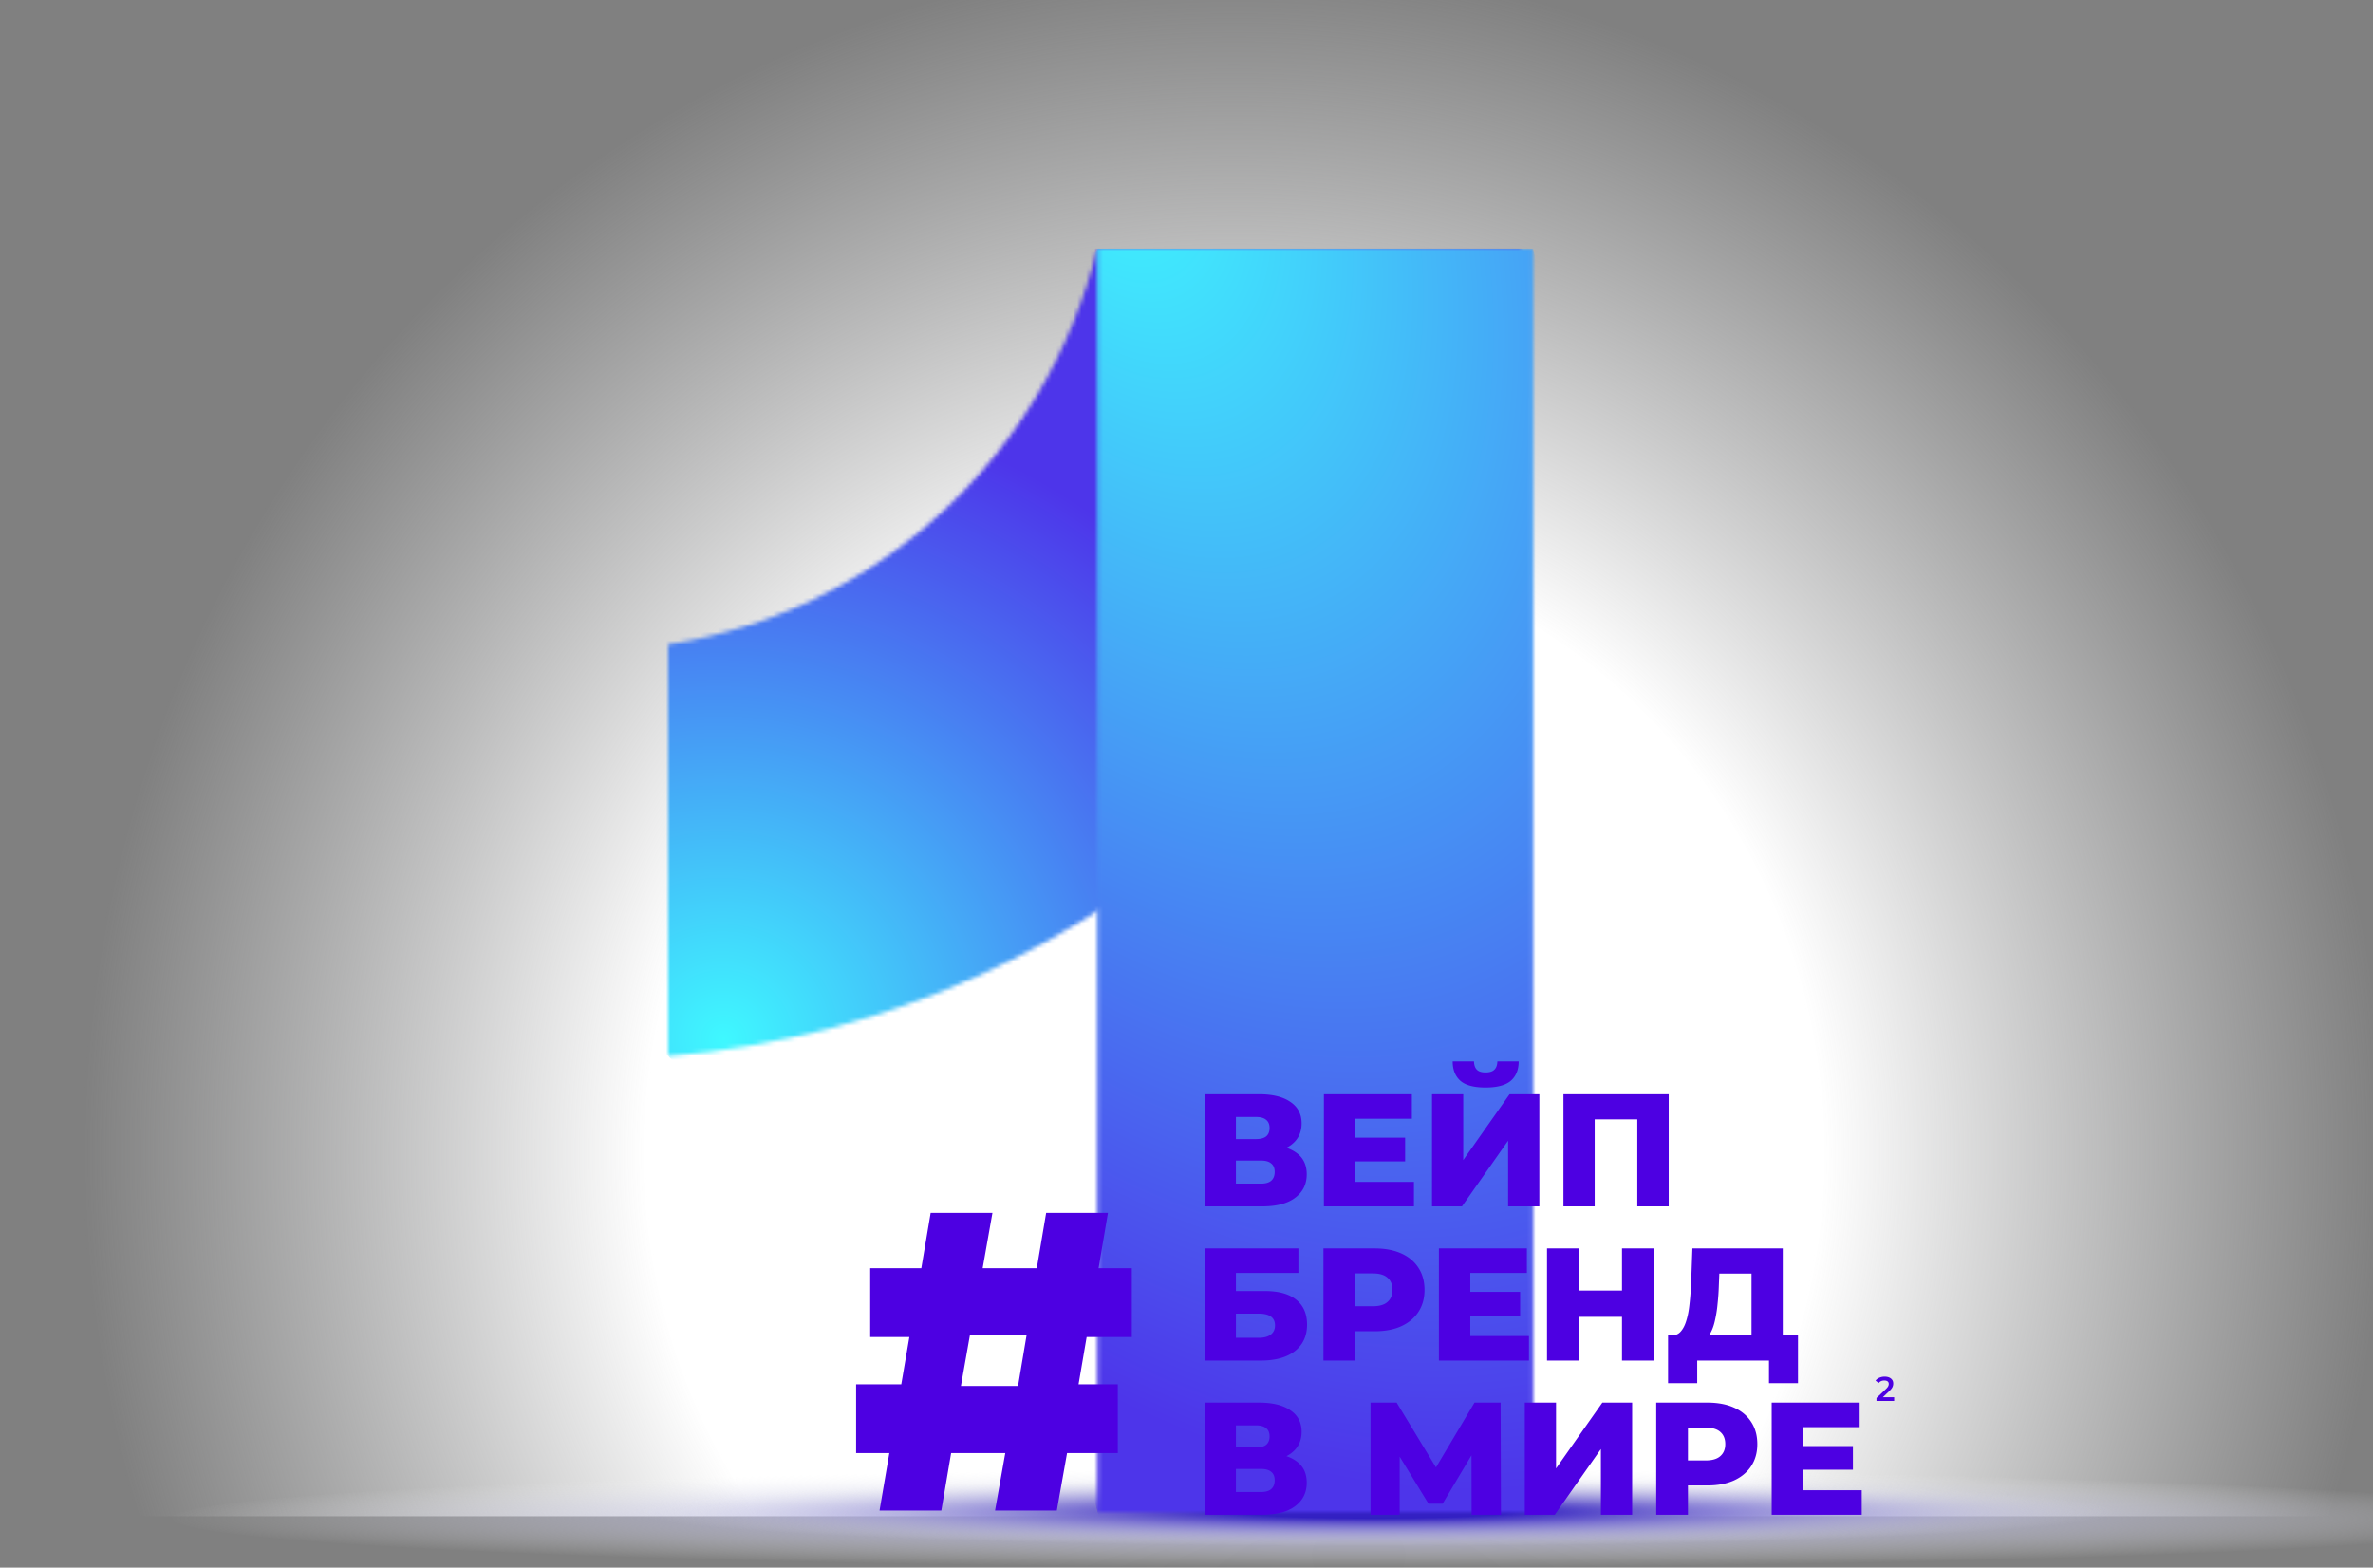 <svg width="554" height="366" fill="none" xmlns="http://www.w3.org/2000/svg"><rect width="100%" height="100%" fill="#808080" stroke="none"/><g clip-path="url(#clip0_4666_174042)"><ellipse cx="288" cy="268.5" rx="324" ry="336.5" fill="url(#paint0_radial_4666_174042)"/></g><g clip-path="url(#clip1_4666_174042)"><ellipse cx="317" cy="354.5" rx="277" ry="11.5" fill="url(#paint1_radial_4666_174042)"/><ellipse cx="321" cy="353" rx="173" ry="8" fill="url(#paint2_radial_4666_174042)"/><mask id="a" style="mask-type:luminance" maskUnits="userSpaceOnUse" x="155" y="58" width="201" height="189"><path d="M256.154 58c-11.685 48.03-51.134 84.98-100.162 92.407v96.151C258.808 238.126 341.518 159.021 355.187 58h-99.033z" fill="#fff"/></mask><g mask="url(#a)"><path d="M259.414-41.284L61.563 148.643l190.194 197.171 197.852-189.927L259.414-41.284z" fill="url(#paint3_radial_4666_174042)"/><path d="M259.414-41.284L61.563 148.643l190.194 197.171 197.852-189.927L259.414-41.284z" fill="url(#paint4_radial_4666_174042)"/></g><mask id="b" style="mask-type:luminance" maskUnits="userSpaceOnUse" x="256" y="58" width="102" height="296"><path d="M256.18 58v295.057h101.748V58H256.18z" fill="#fff"/></mask><g mask="url(#b)"><path d="M208.711 152.659l80.117 338.156 116.576-232.417-80.118-338.156L208.711 152.66z" fill="url(#paint5_radial_4666_174042)"/><path d="M208.711 152.659l80.117 338.156 116.576-232.417-80.118-338.156L208.711 152.66z" fill="url(#paint6_radial_4666_174042)"/></g><path d="M281.243 281.653V255.47h12.717c3.142 0 5.574.599 7.294 1.795 1.746 1.172 2.619 2.843 2.619 5.013 0 2.119-.811 3.79-2.432 5.012-1.62 1.197-3.79 1.795-6.508 1.795l.748-1.758c2.943 0 5.237.586 6.883 1.758 1.67 1.147 2.506 2.843 2.506 5.087 0 2.295-.898 4.115-2.693 5.461-1.771 1.347-4.339 2.02-7.706 2.02h-13.428zm7.294-5.311h5.835c1.072 0 1.87-.225 2.394-.673.548-.474.823-1.16.823-2.058 0-.897-.275-1.558-.823-1.982-.524-.449-1.322-.673-2.394-.673h-5.835v5.386zm0-10.399h4.713c1.047 0 1.833-.212 2.356-.636.524-.448.786-1.097.786-1.945 0-.847-.262-1.483-.786-1.907-.523-.449-1.309-.674-2.356-.674h-4.713v5.162zm27.348-.336h12.156v5.536h-12.156v-5.536zm.524 10.323h13.69v5.723h-21.022V255.47h20.535v5.723h-13.203v14.737zm17.909 5.723V255.47h7.294v15.373l10.81-15.373h6.957v26.183h-7.294v-15.336l-10.772 15.336h-6.995zm12.493-27.754c-2.718 0-4.675-.524-5.872-1.571-1.197-1.072-1.796-2.581-1.796-4.526h4.975c.025.873.249 1.521.673 1.945.424.424 1.098.636 2.02.636.948 0 1.634-.212 2.058-.636.448-.424.685-1.072.71-1.945h4.975c0 1.945-.611 3.454-1.833 4.526-1.222 1.047-3.192 1.571-5.91 1.571zm18.191 27.754V255.47h24.575v26.183h-7.332v-21.956l1.646 1.646h-13.204l1.609-1.646v21.956h-7.294zm-83.759 36V291.47h21.882v5.723h-14.588v4.227h6.77c3.192 0 5.623.673 7.294 2.02 1.696 1.346 2.543 3.291 2.543 5.835 0 2.618-.947 4.675-2.842 6.171-1.895 1.472-4.551 2.207-7.967 2.207h-13.092zm7.294-5.311h5.311c1.222 0 2.157-.25 2.806-.748.673-.499 1.01-1.21 1.01-2.132 0-1.846-1.272-2.768-3.816-2.768h-5.311v5.648zm20.431 5.311V291.47h11.969c2.394 0 4.451.387 6.172 1.16 1.745.773 3.092 1.895 4.04 3.366.947 1.446 1.421 3.167 1.421 5.162 0 1.97-.474 3.678-1.421 5.124-.948 1.447-2.295 2.569-4.04 3.367-1.721.773-3.778 1.159-6.172 1.159h-7.855l3.292-3.217v10.062h-7.406zm7.406-9.276l-3.292-3.404h7.406c1.546 0 2.693-.337 3.442-1.01.773-.673 1.159-1.608 1.159-2.805 0-1.222-.386-2.17-1.159-2.843-.749-.673-1.896-1.01-3.442-1.01h-7.406l3.292-3.404v14.476zm26.359-6.77h12.157v5.536h-12.157v-5.536zm.524 10.323h13.69v5.723h-21.022V291.47h20.536v5.723h-13.204v14.737zm35.415-20.46h7.406v26.183h-7.406V291.47zm-10.1 26.183h-7.406V291.47h7.406v26.183zm10.623-10.211h-11.146v-6.135h11.146v6.135zm29.717 6.995v-17.094h-7.519l-.112 2.842a53.977 53.977 0 01-.299 4.264 28.624 28.624 0 01-.561 3.629c-.225 1.097-.536 2.045-.935 2.842-.374.774-.836 1.372-1.384 1.796l-7.893-.935c.873.025 1.584-.262 2.132-.861.574-.623 1.023-1.483 1.347-2.58.349-1.098.598-2.394.748-3.891.174-1.496.299-3.129.374-4.9l.299-8.079h21.096v22.967h-7.293zm-19.488 8.49v-11.146h30.335v11.146h-6.77v-5.274h-16.758v5.274h-6.807zm-108.181 30.726V327.47h12.717c3.142 0 5.574.599 7.294 1.795 1.746 1.172 2.619 2.843 2.619 5.013 0 2.119-.811 3.79-2.432 5.012-1.62 1.197-3.79 1.795-6.508 1.795l.748-1.758c2.943 0 5.237.586 6.883 1.758 1.67 1.147 2.506 2.843 2.506 5.087 0 2.295-.898 4.115-2.693 5.461-1.771 1.347-4.339 2.02-7.706 2.02h-13.428zm7.294-5.311h5.835c1.072 0 1.87-.225 2.394-.673.548-.474.823-1.16.823-2.058 0-.897-.275-1.558-.823-1.982-.524-.449-1.322-.673-2.394-.673h-5.835v5.386zm0-10.399h4.713c1.047 0 1.833-.212 2.356-.636.524-.448.786-1.097.786-1.945 0-.847-.262-1.483-.786-1.907-.523-.449-1.309-.674-2.356-.674h-4.713v5.162zm31.426 15.71V327.47h6.097l10.809 17.805h-3.216l10.585-17.805h6.097l.075 26.183h-6.845l-.037-15.822h1.159l-7.892 13.241h-3.292l-8.117-13.241h1.384v15.822h-6.807zm36.016 0V327.47h7.294v15.373l10.81-15.373h6.957v26.183h-7.294v-15.336l-10.772 15.336h-6.995zm30.684 0V327.47h11.969c2.394 0 4.451.387 6.172 1.16 1.746.773 3.092 1.895 4.04 3.366.947 1.446 1.421 3.167 1.421 5.162 0 1.97-.474 3.678-1.421 5.124-.948 1.447-2.294 2.569-4.04 3.367-1.721.773-3.778 1.159-6.172 1.159h-7.855l3.292-3.217v10.062h-7.406zm7.406-9.276l-3.292-3.404h7.406c1.546 0 2.694-.337 3.442-1.01.773-.673 1.159-1.608 1.159-2.805 0-1.222-.386-2.17-1.159-2.843-.748-.673-1.896-1.01-3.442-1.01h-7.406l3.292-3.404v14.476zm26.359-6.77h12.157v5.536h-12.157v-5.536zm.524 10.323h13.69v5.723H413.62V327.47h20.536v5.723h-13.204v14.737zm-215.613 4.733h14.425l2.286-13.407h12.641l-2.389 13.407h14.425l2.389-13.407h11.845V323.19H251.8l1.888-11.022h10.546v-16.084h-7.758l2.182-12.905h-14.425l-2.182 12.905H229.41l2.286-12.905h-14.425l-2.182 12.905h-11.932v16.084h9.144l-1.888 11.022h-10.546v16.066h7.758l-2.286 13.407zm18.997-29.076l2.095-11.817h13.23l-1.991 11.817h-13.334zm217.877 2.62v.88h-4.128v-.696l2.224-2.112c.25-.24.418-.448.504-.624a1.2 1.2 0 00.136-.536c0-.261-.088-.461-.264-.6-.176-.139-.435-.208-.776-.208-.571 0-1.008.195-1.312.584l-.728-.56c.218-.293.512-.52.88-.68a3.052 3.052 0 011.248-.248c.608 0 1.093.144 1.456.432.362.288.544.68.544 1.176 0 .304-.064.589-.192.856s-.374.571-.736.912l-1.496 1.424h2.64z" fill="#4D00E2"/></g><defs><radialGradient id="paint0_radial_4666_174042" cx="0" cy="0" r="1" gradientUnits="userSpaceOnUse" gradientTransform="matrix(0 276.911 -266.625 0 288 268.5)"><stop offset=".51" stop-color="#fff"/><stop offset="1" stop-color="#F0F1F2" stop-opacity="0"/></radialGradient><radialGradient id="paint1_radial_4666_174042" cx="0" cy="0" r="1" gradientUnits="userSpaceOnUse" gradientTransform="matrix(0 11.5 -277 0 317 354.5)"><stop offset=".182" stop-color="#A4A3D9"/><stop offset="1" stop-color="#F0F1F2" stop-opacity="0"/></radialGradient><radialGradient id="paint2_radial_4666_174042" cx="0" cy="0" r="1" gradientUnits="userSpaceOnUse" gradientTransform="matrix(0 8 -173 0 321 353)"><stop offset=".182" stop-color="#3220C1"/><stop offset="1" stop-color="#E9EBED" stop-opacity="0"/></radialGradient><radialGradient id="paint3_radial_4666_174042" cx="0" cy="0" r="1" gradientUnits="userSpaceOnUse" gradientTransform="rotate(136.168 39.394 149.223) scale(131.422 131.409)"><stop stop-color="#fff"/><stop offset=".997" stop-color="#BCA46B"/><stop offset="1" stop-color="#BCA46B"/></radialGradient><radialGradient id="paint4_radial_4666_174042" cx="0" cy="0" r="1" gradientUnits="userSpaceOnUse" gradientTransform="matrix(77.503 -129.172 129.488 77.693 168.905 243.117)"><stop stop-color="#3FF8FF"/><stop offset="1" stop-color="#4D35EA"/></radialGradient><radialGradient id="paint5_radial_4666_174042" cx="0" cy="0" r="1" gradientUnits="userSpaceOnUse" gradientTransform="matrix(75.622 319.136 -153.392 36.348 238.954 -17.733)"><stop stop-color="#fff"/><stop offset=".997" stop-color="#BCA46B"/><stop offset="1" stop-color="#BCA46B"/></radialGradient><radialGradient id="paint6_radial_4666_174042" cx="0" cy="0" r="1" gradientUnits="userSpaceOnUse" gradientTransform="rotate(66.413 105.118 214.167) scale(333.576 202.572)"><stop stop-color="#3FF8FF"/><stop offset="1" stop-color="#4D35EA"/></radialGradient><clipPath id="clip0_4666_174042"><path fill="#fff" d="M0 0h554v354H0z"/></clipPath><clipPath id="clip1_4666_174042"><path fill="#fff" transform="translate(40 58)" d="M0 0h514v308H0z"/></clipPath></defs></svg>